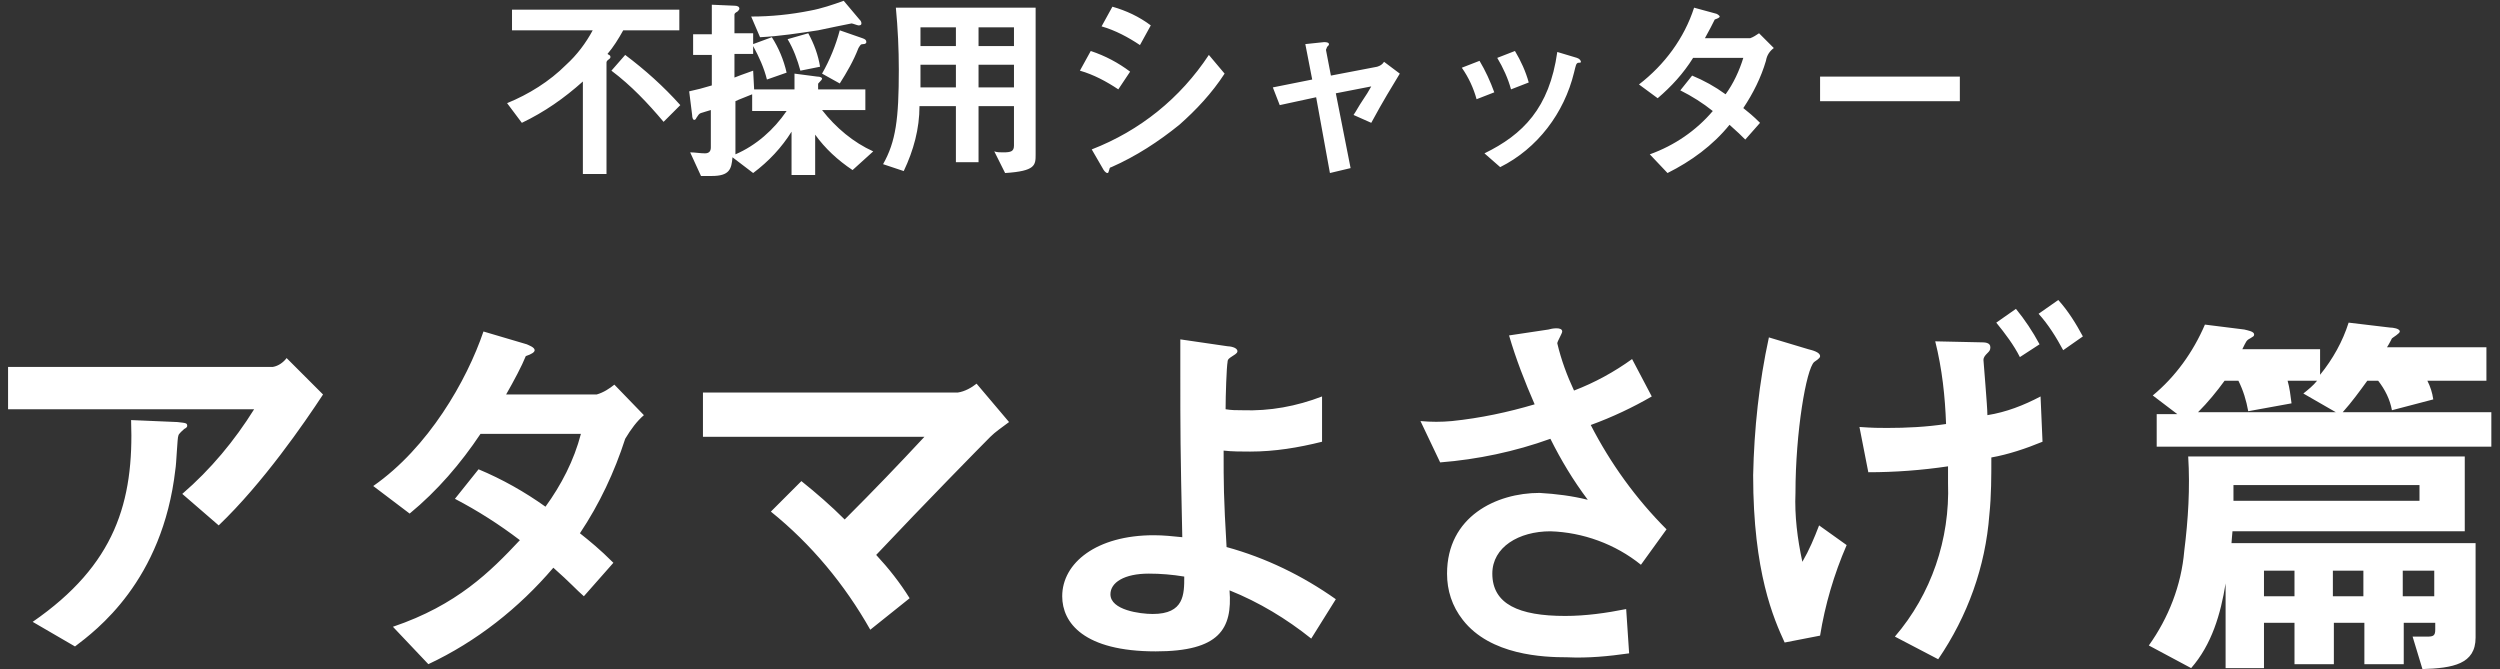<?xml version="1.0" encoding="utf-8"?>
<!-- Generator: Adobe Illustrator 26.1.0, SVG Export Plug-In . SVG Version: 6.00 Build 0)  -->
<svg version="1.1" id="レイヤー_1" xmlns="http://www.w3.org/2000/svg" xmlns:xlink="http://www.w3.org/1999/xlink" x="0px"
	 y="0px" viewBox="0 0 254 68" style="enable-background:new 0 0 254 68;" xml:space="preserve">
<rect x="0" y="0" width="254" height="68" fill="#333333" stroke="none"/>
<style type="text/css">
	.st0{fill:#FFFFFF;}
</style>
<g id="グループ_185" transform="translate(-287.58 -1161.42)">
	<path id="パス_300" class="st0" d="M356.7,1172.1c-1.7-1.9-3.6-3.6-5.6-5.1l-1.4,1.6c2,1.5,3.7,3.3,5.3,5.2L356.7,1172.1z
		 M356.6,1164.5v-2.1h-17v2.1h8.2c-0.7,1.3-1.6,2.5-2.7,3.5c-1.7,1.7-3.8,3-6,3.9l1.5,2c2.3-1.1,4.3-2.5,6.2-4.2v9.4h2.4v-11.3
		c0-0.1,0-0.2,0.3-0.4c0.1-0.1,0.1-0.1,0.1-0.2c0-0.2-0.2-0.2-0.3-0.3c0.6-0.7,1.1-1.5,1.6-2.4H356.6z M376.3,1176.8
		c-2-0.9-3.8-2.4-5.2-4.2h4.4v-2.1h-4.8v-0.5c0-0.1,0-0.1,0.2-0.3c0.1-0.1,0.2-0.2,0.2-0.3c0-0.1-0.2-0.2-0.5-0.2l-2.3-0.3v1.6h-4.1
		l-0.1-1.9c-0.5,0.2-0.9,0.3-1.9,0.7v-2.4h1.9v-0.8c0.6,1.1,1.1,2.2,1.4,3.4l2-0.7c-0.3-1.3-0.8-2.5-1.5-3.6l-1.9,0.7v-1.1h-1.9
		v-1.9c0-0.1,0.1-0.2,0.3-0.3c0.1-0.1,0.2-0.2,0.2-0.3c0-0.2-0.2-0.3-0.5-0.3l-2.3-0.1v3h-1.9v2.1h1.9v3.1c-1,0.3-1.4,0.4-2.3,0.6
		l0.3,2.4c0,0.3,0.1,0.5,0.2,0.5c0.2,0,0.2-0.2,0.3-0.3c0.2-0.3,0.2-0.3,0.4-0.4c0.3-0.1,0.7-0.2,1-0.3v3.8c0,0.4-0.2,0.6-0.6,0.6
		c-0.5,0-1-0.1-1.5-0.1l1.1,2.4h1.1c1.8,0,2-0.7,2.1-1.9l2.1,1.6c1.6-1.2,2.9-2.6,3.9-4.2v4.4h2.4v-4.1c1,1.4,2.3,2.6,3.8,3.6
		L376.3,1176.8z M375.1,1163.8c0-0.2-0.1-0.3-0.2-0.4l-1.6-1.9c-1.1,0.4-2.3,0.8-3.4,1c-2,0.4-4,0.6-6,0.6l0.9,2.1
		c2-0.1,3.9-0.4,5.9-0.7c0.5-0.1,3.3-0.7,3.4-0.7c0.1,0,0.6,0.2,0.7,0.2C374.9,1164,375.1,1164,375.1,1163.8z M367.5,1172.7
		c-1.3,1.9-3.1,3.5-5.2,4.4v-5.4c0.4-0.2,1-0.4,1.7-0.7v1.7H367.5z M375.6,1165.7c0-0.2-0.1-0.3-0.4-0.4l-2.3-0.8
		c-0.4,1.5-1,3-1.8,4.4l1.8,1c0.7-1.1,1.4-2.3,1.9-3.6c0.2-0.3,0.2-0.4,0.5-0.4C375.5,1165.9,375.6,1165.8,375.6,1165.7z
		 M370.9,1168.2c-0.2-1.2-0.6-2.3-1.2-3.4l-2.1,0.6c0.6,1,1,2.1,1.3,3.2L370.9,1168.2z M392.8,1177.1v-14.9h-14.2
		c0.2,2.1,0.3,4.2,0.3,6.3c0,5-0.3,7.3-1.6,9.6l2.1,0.7c1-2.1,1.6-4.3,1.6-6.6h3.7v5.7h2.3v-5.7h3.6v4c0,0.6-0.3,0.7-1.1,0.7
		c-0.3,0-0.6,0-0.9-0.1l1.1,2.2C392.8,1178.8,392.8,1178.2,392.8,1177.1z M390.6,1166.1H387v-1.9h3.6V1166.1z M390.6,1170.3H387
		v-2.3h3.6V1170.3z M384.7,1166.1h-3.6c0-0.7,0-1.2,0-1.9h3.6V1166.1z M384.7,1170.3h-3.6c0-0.4,0-0.6,0-2.3h3.6V1170.3z
		 M404.5,1164c-1.2-0.9-2.5-1.5-3.9-1.9l-1.1,2c1.4,0.4,2.7,1.1,3.9,1.9L404.5,1164z M412,1168.9l-1.6-1.9c-2.9,4.4-7,7.7-11.9,9.6
		l1.1,1.9c0.1,0.2,0.3,0.5,0.5,0.5c0.1,0,0.1-0.1,0.2-0.4c0-0.1,0.1-0.2,0.2-0.2c2.5-1.1,4.8-2.6,6.9-4.3
		C409.1,1172.6,410.7,1170.9,412,1168.9z M402.4,1168.7c-1.2-0.9-2.5-1.6-4-2.1l-1.1,2c1.4,0.4,2.7,1.1,3.9,1.9L402.4,1168.7z
		 M429.8,1168.9l-1.6-1.2c-0.2,0.3-0.4,0.4-0.7,0.5l-4.7,0.9l-0.5-2.6c0-0.1,0.1-0.2,0.1-0.3c0.2-0.2,0.2-0.2,0.2-0.3
		c0-0.2-0.4-0.2-0.5-0.2l-1.9,0.2l0.7,3.6l-4,0.8l0.7,1.8l3.7-0.8l1.4,7.7l2.1-0.5l-1.5-7.6l3.6-0.7c-0.4,0.7-0.4,0.7-0.8,1.3
		c-0.6,0.9-0.6,1-1,1.6l1.8,0.8C428.2,1171.5,428.9,1170.4,429.8,1168.9z M442.9,1169.8c-0.3-1.1-0.8-2.2-1.4-3.2l-1.8,0.7
		c0.6,1,1.1,2.1,1.4,3.2L442.9,1169.8z M448.2,1167.7c0-0.1-0.1-0.3-0.4-0.4l-2-0.6c-0.8,5.7-3.5,8.4-7.4,10.3l1.6,1.4
		c3.8-1.9,6.5-5.5,7.5-9.6c0.2-0.8,0.2-0.9,0.4-1C448.1,1167.8,448.2,1167.8,448.2,1167.7z M439.4,1170.8c-0.4-1.1-0.9-2.2-1.5-3.2
		l-1.8,0.7c0.7,1,1.2,2.1,1.5,3.2L439.4,1170.8z M467.8,1166.3l-1.5-1.5c-0.3,0.2-0.6,0.4-0.9,0.5h-4.6c0.4-0.7,0.8-1.5,1-1.9
		c0.3-0.1,0.5-0.2,0.5-0.3c0-0.1-0.3-0.3-0.4-0.3l-2.2-0.6c-1,3.1-3,5.8-5.6,7.8l1.9,1.4c1.4-1.2,2.6-2.5,3.6-4.1h5.1
		c-0.4,1.3-1,2.6-1.8,3.7c-1.1-0.8-2.2-1.4-3.4-1.9l-1.2,1.5c1.2,0.6,2.3,1.3,3.3,2.1c-1.7,2-3.9,3.5-6.4,4.4l1.8,1.9
		c2.4-1.2,4.6-2.8,6.3-4.9c0.8,0.7,1.2,1.1,1.6,1.5l1.5-1.7c-0.7-0.7-1.2-1.1-1.7-1.5c1-1.5,1.8-3.1,2.3-4.8
		C467.1,1167,467.4,1166.6,467.8,1166.3z M486.7,1171.7v-2.5h-14.2v2.5H486.7z"/>
	<path id="パス_299" class="st0" d="M320.4,1201.5l-3.7-3.7c-0.3,0.4-0.8,0.8-1.4,0.9h-26.9v4.3h25c-2,3.2-4.4,6.1-7.3,8.6
		l3.7,3.2C314.3,1210.5,318.5,1204.4,320.4,1201.5z M306.6,1204.7c0-0.3-0.1-0.3-1-0.4l-4.7-0.2c0.3,8.3-1.6,14.7-10,20.5l4.3,2.5
		c2.1-1.6,8.9-6.6,10.2-18c0.1-0.5,0.2-3.3,0.3-3.4c0-0.2,0.5-0.6,0.6-0.7C306.5,1204.9,306.6,1204.8,306.6,1204.7z M353,1203.6
		l-3-3.1c-0.5,0.4-1.1,0.8-1.8,1h-9.2c0.8-1.4,1.6-2.9,2-3.9c0.6-0.2,0.9-0.4,0.9-0.6c0-0.3-0.6-0.5-0.8-0.6l-4.4-1.3
		c-1.7,5-5.6,11.8-11.2,15.7l3.7,2.8c2.8-2.3,5.2-5.1,7.2-8.1h10.2c-0.7,2.7-2,5.2-3.6,7.4c-2.1-1.5-4.4-2.8-6.8-3.8l-2.4,3
		c2.3,1.2,4.5,2.6,6.6,4.2c-3,3.2-6.4,6.6-12.9,8.8l3.6,3.8c4.9-2.3,9.2-5.7,12.7-9.8c1.7,1.5,2.4,2.3,3.1,2.9l3-3.4
		c-1.4-1.4-2.4-2.2-3.4-3c2-3,3.5-6.2,4.6-9.6C351.7,1205,352.3,1204.2,353,1203.6z M390.1,1204.3l-3.3-3.9
		c-0.5,0.4-1.2,0.8-1.9,0.9H359v4.5h22.5c-2.7,2.9-5,5.3-8.1,8.4c-1.4-1.4-2.9-2.7-4.4-3.9l-3.1,3.1c4.1,3.3,7.5,7.4,10.1,12l4-3.2
		c-1-1.6-2.1-3-3.4-4.4c5-5.3,10.6-11,11.6-12C388.7,1205.3,389.3,1204.9,390.1,1204.3z M423.3,1222.3c-3.4-2.4-7.1-4.2-11.1-5.3
		c-0.3-5.1-0.3-6.4-0.3-9.8c0.8,0.1,1.9,0.1,2.7,0.1c2.5,0,4.9-0.4,7.3-1v-4.6c-2.6,1-5.3,1.5-8.1,1.4c-0.6,0-1.1,0-1.7-0.1
		c0-1.4,0.1-4.3,0.2-4.8c0-0.3,0.2-0.4,0.5-0.6c0.5-0.3,0.5-0.4,0.5-0.5c0-0.4-0.8-0.5-1-0.5l-4.8-0.7v2.8c0,7,0,8,0.2,17.3
		c-1-0.1-1.9-0.2-2.9-0.2c-5.8,0-9.3,2.8-9.3,6.2c0,2.7,2.2,5.6,9.5,5.6c6.5,0,7.8-2.3,7.5-6.2c3,1.2,5.8,2.9,8.3,4.9L423.3,1222.3z
		 M407.9,1220c0,1.8,0,3.8-3.2,3.8c-1.3,0-4.3-0.4-4.3-2c0-1.2,1.4-2.1,3.9-2.1C405.5,1219.7,406.7,1219.8,407.9,1220z
		 M456.9,1215.2c-3.1-3.1-5.7-6.7-7.7-10.6c2.2-0.8,4.3-1.8,6.2-2.9l-2-3.8c-1.8,1.3-3.8,2.4-5.9,3.2c-0.7-1.5-1.3-3.1-1.7-4.8
		c0-0.2,0.5-1,0.5-1.2c0-0.5-1.1-0.3-1.4-0.2l-4,0.6c0.7,2.4,1.6,4.7,2.6,7c-2.7,0.8-5.5,1.4-8.4,1.7c-1.1,0.1-2.1,0.1-3.2,0l2,4.2
		c3.8-0.3,7.6-1.1,11.2-2.4c1.1,2.2,2.3,4.2,3.8,6.2c-1.6-0.4-3.2-0.6-4.9-0.7c-4.4,0-9.4,2.4-9.4,8.2c0,1.7,0.5,3.3,1.6,4.7
		c2.8,3.6,8.2,3.8,10.6,3.8c2.1,0.1,4.2-0.1,6.3-0.4l-0.3-4.5c-2,0.4-4.1,0.7-6.2,0.7c-4.7,0-7.4-1.2-7.4-4.3c0-2.7,2.7-4.3,5.9-4.3
		c3.3,0.1,6.6,1.3,9.2,3.4L456.9,1215.2z M499.2,1195.6c-0.7-1.3-1.5-2.6-2.5-3.7l-2,1.4c1,1.1,1.8,2.4,2.5,3.7L499.2,1195.6z
		 M494.8,1196.4c-0.7-1.3-1.5-2.5-2.4-3.6l-2,1.4c0.9,1.1,1.8,2.3,2.4,3.5L494.8,1196.4z M495.1,1206.3l-0.2-4.6
		c-1.7,0.9-3.5,1.6-5.4,1.9c0-0.9-0.4-5.4-0.4-5.6c0-0.3,0.2-0.5,0.4-0.7c0.2-0.2,0.3-0.3,0.3-0.6c0-0.5-0.6-0.5-1-0.5l-4.6-0.1
		c0.7,2.8,1,5.6,1.1,8.4c-2,0.3-4,0.4-6,0.4c-0.8,0-1.4,0-2.8-0.1l0.9,4.6c2.7,0,5.4-0.2,8.1-0.6v1.7c0.2,5.7-1.7,11.3-5.4,15.6
		l4.4,2.3c3-4.4,4.8-9.4,5.2-14.7c0.2-1.9,0.2-3.9,0.2-5.8C491.6,1207.6,493.4,1207,495.1,1206.3z M475.2,1216.8l-2.8-2
		c-0.5,1.3-1,2.5-1.7,3.7c-0.5-2.3-0.8-4.7-0.7-7c0-6.2,1.1-12.6,1.9-13.3c0.6-0.4,0.6-0.5,0.6-0.6c0-0.4-0.8-0.6-1.2-0.7l-4-1.2
		c-1,4.6-1.5,9.3-1.6,14c0,9.9,2.1,14.6,3.2,17l3.6-0.7C473,1222.9,473.9,1219.8,475.2,1216.8z M539.1,1226.2v-9.6h-24.8
		c0-0.2,0.1-1.1,0.1-1.2h23.6v-7.6h-28.1c0.2,3.2,0,6.4-0.4,9.6c-0.3,3.5-1.6,6.8-3.6,9.6l4.3,2.3c2.1-2.4,3-5.5,3.5-8.6v8.6h3.9
		v-4.6h3.1v4.2h4v-4.2h3.1v4.2h4v-4.2h3.2v0.7c0,0.6-0.2,0.7-0.8,0.7h-1.5l1,3.3C536.8,1229.3,539.1,1228.9,539.1,1226.2z
		 M527.7,1222h-3.1v-2.6h3.1V1222z M534.9,1222h-3.2v-2.6h3.2V1222z M520.7,1222h-3.1v-2.6h3.1V1222z M533.4,1212.3h-18.9v-1.6h18.9
		V1212.3z M540.7,1206.6v-3.3h-15.1c0.9-1,1.7-2.1,2.5-3.2h1.1c0.7,0.9,1.2,1.9,1.4,3l4.2-1.1c-0.1-0.7-0.3-1.3-0.6-1.9h6v-3.4
		h-10.1c0.2-0.3,0.5-0.9,0.5-0.9c0.1-0.1,0.8-0.5,0.8-0.7c0-0.3-0.7-0.4-1-0.4l-4.2-0.5c-0.6,1.9-1.6,3.7-2.9,5.3v-2.6h-7.9
		c0.4-0.8,0.4-0.9,0.8-1.1c0.3-0.2,0.4-0.2,0.4-0.4c0-0.3-0.6-0.4-1-0.5l-4-0.5c-1.2,2.8-3,5.3-5.3,7.2l2.5,1.9h-2.1v3.3H540.7z
		 M524.9,1203.3h-14c1-1,1.9-2.1,2.7-3.2h1.4c0.5,1,0.8,2,1,3.1l4.4-0.8c-0.1-0.8-0.2-1.6-0.4-2.3h3c-0.4,0.5-0.9,0.9-1.4,1.3
		L524.9,1203.3z"/>
</g>
</svg>
